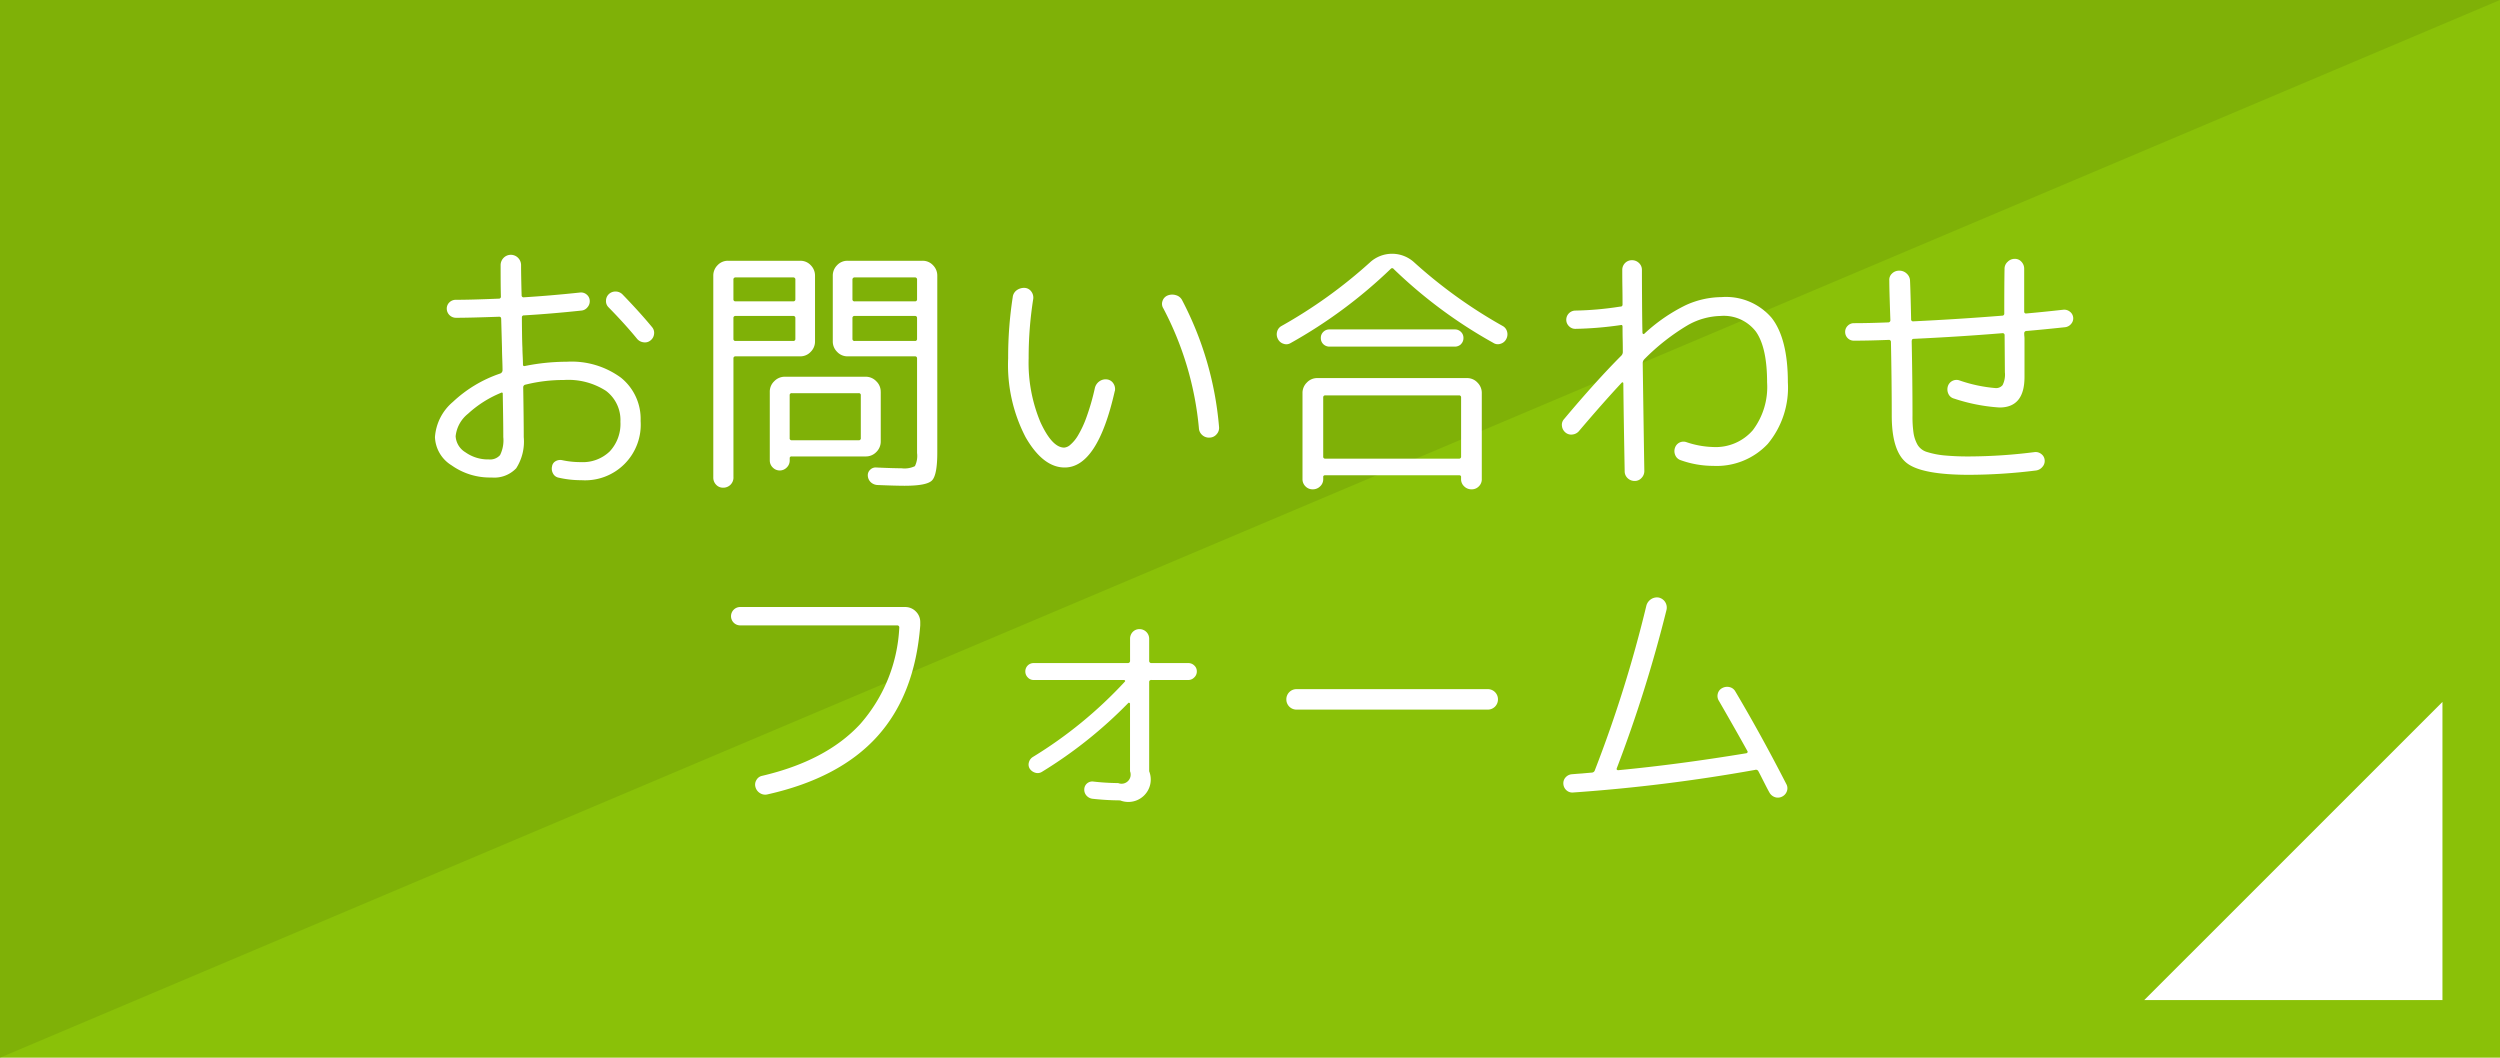 <svg id="fix_contact.svg" xmlns="http://www.w3.org/2000/svg" width="260" height="110" viewBox="0 0 260 110">
  <defs>
    <style>
      .cls-1 {
        fill: #8ac108;
      }

      .cls-2 {
        fill: #75a306;
        opacity: 0.5;
      }

      .cls-2, .cls-3 {
        fill-rule: evenodd;
      }

      .cls-3 {
        fill: #fff;
      }
    </style>
  </defs>
  <rect id="bg" class="cls-1" width="260" height="110"/>
  <path id="bg-2" data-name="bg" class="cls-2" d="M380,1201H640L380,1311V1201Z" transform="translate(-380 -1201)"/>
  <path id="arw" class="cls-3" d="M634.015,1274v31.01H603Z" transform="translate(-380 -1201)"/>
  <path id="お問い合わせ_フォーム" data-name="お問い合わせ フォーム" class="cls-3" d="M432.286,1241.98c0.037,1.98.056,3.47,0.056,4.48a3.456,3.456,0,0,1-.336,1.87,1.378,1.378,0,0,1-1.176.45,4.041,4.041,0,0,1-2.422-.74,2.09,2.09,0,0,1-1.022-1.67,3.447,3.447,0,0,1,1.288-2.34,11.472,11.472,0,0,1,3.416-2.17c0.131-.07.2-0.03,0.2,0.12h0Zm1.4,7.72a5.14,5.14,0,0,0,.784-3.24q0-1.74-.056-5.16a0.281,0.281,0,0,1,.252-0.3,16.2,16.2,0,0,1,3.976-.48,7.219,7.219,0,0,1,4.382,1.13,3.8,3.8,0,0,1,1.5,3.21,4.194,4.194,0,0,1-1.106,3.08,4.026,4.026,0,0,1-3.01,1.12,9.065,9.065,0,0,1-1.932-.2,0.962,0.962,0,0,0-.686.1,0.732,0.732,0,0,0-.378.55,1.024,1.024,0,0,0,.112.75,0.826,0.826,0,0,0,.588.42,10.322,10.322,0,0,0,2.352.26,5.781,5.781,0,0,0,6.16-6.16,5.5,5.5,0,0,0-2.044-4.5,8.666,8.666,0,0,0-5.628-1.66,22.184,22.184,0,0,0-4.34.44c-0.149.04-.224-0.01-0.224-0.16,0-.19-0.009-0.48-0.028-0.86s-0.028-.67-0.028-0.85c-0.019-.36-0.033-0.88-0.042-1.58s-0.014-1.23-.014-1.59a0.2,0.2,0,0,1,.224-0.22q2.8-.165,5.964-0.5a0.9,0.9,0,0,0,.63-0.34,0.941,0.941,0,0,0,.238-0.7,0.86,0.86,0,0,0-.322-0.63,0.891,0.891,0,0,0-.658-0.21q-3.108.33-5.88,0.5a0.2,0.2,0,0,1-.224-0.22c-0.037-1.38-.056-2.42-0.056-3.11a1.083,1.083,0,0,0-.308-0.77,1.053,1.053,0,0,0-1.512,0,1.083,1.083,0,0,0-.308.77c0,1.46.009,2.54,0.028,3.25a0.2,0.2,0,0,1-.224.22q-2.911.12-4.452,0.12a0.926,0.926,0,0,0-.672.26,0.881,0.881,0,0,0-.28.66,0.956,0.956,0,0,0,.952.95c1.027,0,2.529-.04,4.508-0.11,0.131,0,.2.08,0.2,0.25l0.084,3.03q0,0.39.028,1.14c0.019,0.51.028,0.89,0.028,1.15a0.369,0.369,0,0,1-.252.34,13.462,13.462,0,0,0-4.914,2.95,5.258,5.258,0,0,0-1.862,3.66,3.609,3.609,0,0,0,1.736,2.94,6.864,6.864,0,0,0,4.144,1.26A3.142,3.142,0,0,0,433.686,1249.7Zm10.36-18.38a0.981,0.981,0,0,0-.728.27,0.956,0.956,0,0,0-.294.68,0.887,0.887,0,0,0,.266.69q1.708,1.74,2.968,3.28a1.035,1.035,0,0,0,.672.36,0.9,0.9,0,0,0,.728-0.2,0.961,0.961,0,0,0,.364-0.65,0.909,0.909,0,0,0-.2-0.72q-1.26-1.53-3.08-3.41A0.994,0.994,0,0,0,444.046,1231.32Zm12.232,19.34v-12.38a0.2,0.2,0,0,1,.224-0.22h6.72a1.465,1.465,0,0,0,1.092-.47,1.5,1.5,0,0,0,.448-1.1v-6.81a1.52,1.52,0,0,0-.448-1.1,1.455,1.455,0,0,0-1.092-.46h-7.5a1.455,1.455,0,0,0-1.092.46,1.52,1.52,0,0,0-.448,1.1v20.98a1.045,1.045,0,0,0,.294.75,0.967,0.967,0,0,0,.742.31,1.055,1.055,0,0,0,1.064-1.06h0Zm0.224-20.81h5.992a0.213,0.213,0,0,1,.224.25v2.02a0.2,0.2,0,0,1-.224.22H456.5a0.2,0.2,0,0,1-.224-0.22v-2.02a0.213,0.213,0,0,1,.224-0.25h0Zm0,4.01h5.992a0.2,0.2,0,0,1,.224.22v2.16a0.2,0.2,0,0,1-.224.22H456.5a0.2,0.2,0,0,1-.224-0.22v-2.16a0.2,0.2,0,0,1,.224-0.22h0Zm11.648-5.74a1.455,1.455,0,0,0-1.092.46,1.52,1.52,0,0,0-.448,1.1v6.81a1.5,1.5,0,0,0,.448,1.1,1.465,1.465,0,0,0,1.092.47h7a0.2,0.2,0,0,1,.224.22v9.83a2.417,2.417,0,0,1-.224,1.37,2.492,2.492,0,0,1-1.4.22c-0.448,0-1.316-.02-2.6-0.08a0.8,0.8,0,0,0-.658.24,0.766,0.766,0,0,0-.238.63,0.985,0.985,0,0,0,.308.66,1.1,1.1,0,0,0,.672.29c1.4,0.06,2.343.08,2.828,0.08,1.549,0,2.506-.18,2.87-0.56s0.546-1.34.546-2.91v-18.37a1.52,1.52,0,0,0-.448-1.1,1.455,1.455,0,0,0-1.092-.46H468.15Zm7,8.34h-6.244a0.208,0.208,0,0,1-.252-0.22v-2.16a0.208,0.208,0,0,1,.252-0.22h6.244a0.2,0.2,0,0,1,.224.22v2.16a0.2,0.2,0,0,1-.224.22h0Zm0-4.12h-6.244a0.208,0.208,0,0,1-.252-0.22v-2.02a0.225,0.225,0,0,1,.252-0.25h6.244a0.213,0.213,0,0,1,.224.25v2.02a0.2,0.2,0,0,1-.224.22h0Zm-3.556,9.41a1.482,1.482,0,0,0-.462-1.1,1.51,1.51,0,0,0-1.106-.47h-8.4a1.51,1.51,0,0,0-1.106.47,1.482,1.482,0,0,0-.462,1.1v7.14a1.009,1.009,0,0,0,.308.73,1.01,1.01,0,0,0,1.456,0,1.009,1.009,0,0,0,.308-0.73v-0.22a0.176,0.176,0,0,1,.2-0.2h7.7a1.5,1.5,0,0,0,1.106-.46,1.52,1.52,0,0,0,.462-1.11v-5.15Zm-2.3,5.04h-6.944a0.209,0.209,0,0,1-.224-0.25v-4.42a0.2,0.2,0,0,1,.224-0.23H469.3a0.2,0.2,0,0,1,.224.23v4.42a0.209,0.209,0,0,1-.224.25h0Zm35.752-.53a1.055,1.055,0,0,0,.784.25,0.967,0.967,0,0,0,.7-0.35,0.977,0.977,0,0,0,.252-0.74,34.535,34.535,0,0,0-3.836-13.19,1.018,1.018,0,0,0-.644-0.53,1.291,1.291,0,0,0-.868.03,0.917,0.917,0,0,0-.532.57,0.866,0.866,0,0,0,.084.77,33.144,33.144,0,0,1,3.7,12.46A1,1,0,0,0,505.05,1246.26Zm-9.1-4.59a1.037,1.037,0,0,0-.154-0.79,0.913,0.913,0,0,0-.658-0.42,1.113,1.113,0,0,0-.8.2,1.183,1.183,0,0,0-.462.67,24.192,24.192,0,0,1-.868,3.03,10.828,10.828,0,0,1-.9,1.94,3.831,3.831,0,0,1-.784.95,1.076,1.076,0,0,1-.644.3c-0.84,0-1.666-.89-2.478-2.66a15.979,15.979,0,0,1-1.218-6.64,38.891,38.891,0,0,1,.476-6.16,1.048,1.048,0,0,0-.2-0.77,0.9,0.9,0,0,0-.7-0.38,1.3,1.3,0,0,0-.812.24,1.016,1.016,0,0,0-.42.72,40.778,40.778,0,0,0-.476,6.35,16.288,16.288,0,0,0,1.82,8.23c1.213,2.1,2.567,3.14,4.06,3.14q3.416,0,5.208-7.95h0Zm38.16,9.15v-8.93a1.5,1.5,0,0,0-.448-1.1,1.465,1.465,0,0,0-1.092-.47H517a1.465,1.465,0,0,0-1.092.47,1.5,1.5,0,0,0-.448,1.1v8.93a1.028,1.028,0,0,0,.308.76,1.011,1.011,0,0,0,.756.31,1.058,1.058,0,0,0,.77-0.31,1,1,0,0,0,.322-0.76v-0.19a0.166,0.166,0,0,1,.168-0.2h14a0.166,0.166,0,0,1,.168.2v0.19a1,1,0,0,0,.322.76,1.058,1.058,0,0,0,.77.31,1.011,1.011,0,0,0,.756-0.31,1.028,1.028,0,0,0,.308-0.76h0Zm-16.268-2.12a0.2,0.2,0,0,1-.224-0.23v-6.13a0.2,0.2,0,0,1,.224-0.22H531.73a0.2,0.2,0,0,1,.224.22v6.13a0.2,0.2,0,0,1-.224.23H517.842Zm6.8-19.74a0.191,0.191,0,0,1,.308.02,49.567,49.567,0,0,0,10.36,7.68,0.849,0.849,0,0,0,.756.09,0.953,0.953,0,0,0,.588-0.49,1.04,1.04,0,0,0,.084-0.78,0.942,0.942,0,0,0-.476-0.59,50.646,50.646,0,0,1-9.156-6.58,3.4,3.4,0,0,0-4.648,0,50.646,50.646,0,0,1-9.156,6.58,0.942,0.942,0,0,0-.476.59,1.04,1.04,0,0,0,.084.78,0.952,0.952,0,0,0,.574.49,0.849,0.849,0,0,0,.742-0.07,50.519,50.519,0,0,0,10.416-7.72h0Zm7.294,7.84a0.868,0.868,0,0,0,.266-0.65,0.846,0.846,0,0,0-.266-0.64,0.874,0.874,0,0,0-.63-0.25H518.262a0.874,0.874,0,0,0-.63.25,0.846,0.846,0,0,0-.266.64,0.868,0.868,0,0,0,.266.65,0.917,0.917,0,0,0,.63.25H531.31A0.917,0.917,0,0,0,531.94,1236.8Zm12.274,9.04q2.548-3,4.452-5.04a0.088,0.088,0,0,1,.112-0.03,0.1,0.1,0,0,1,.056.09q0.029,3.075.14,9.15a0.971,0.971,0,0,0,.308.72,1.04,1.04,0,0,0,.728.29,0.936,0.936,0,0,0,.714-0.31,1.015,1.015,0,0,0,.294-0.73q-0.029-1.65-.168-11.2a0.6,0.6,0,0,1,.168-0.42,22.561,22.561,0,0,1,4.48-3.52,7.216,7.216,0,0,1,3.444-.98,4.2,4.2,0,0,1,3.682,1.63q1.162,1.65,1.162,5.28a7.453,7.453,0,0,1-1.484,4.97,5.1,5.1,0,0,1-4.116,1.75,9.38,9.38,0,0,1-2.772-.5,0.927,0.927,0,0,0-1.2.56,1.045,1.045,0,0,0,.014.77,0.914,0.914,0,0,0,.518.52,10.1,10.1,0,0,0,3.444.61,7.278,7.278,0,0,0,5.67-2.29,9.153,9.153,0,0,0,2.086-6.39q0-4.56-1.694-6.72a6.249,6.249,0,0,0-5.222-2.15,9.093,9.093,0,0,0-3.71.84,17.7,17.7,0,0,0-4.326,2.99,0.074,0.074,0,0,1-.1-0.01,0.119,0.119,0,0,1-.07-0.1c-0.019-.69-0.033-1.76-0.042-3.22s-0.014-2.57-.014-3.33a0.971,0.971,0,0,0-.308-0.72,1.04,1.04,0,0,0-.728-0.29,1,1,0,0,0-1.008,1.01c0,0.43,0,1.04.014,1.85s0.014,1.39.014,1.76a0.2,0.2,0,0,1-.252.2l-0.056.02h-0.028a33.12,33.12,0,0,1-4.564.4,0.956,0.956,0,0,0-.952.95,0.918,0.918,0,0,0,.28.67,0.9,0.9,0,0,0,.672.28,36.979,36.979,0,0,0,4.7-.39c0.131-.04.2,0.02,0.2,0.17,0,0.3,0,.73.014,1.31s0.014,1,.014,1.26a0.561,0.561,0,0,1-.14.42q-2.66,2.67-5.964,6.61a0.872,0.872,0,0,0-.224.73,1.006,1.006,0,0,0,.364.67,0.917,0.917,0,0,0,.714.21,1.033,1.033,0,0,0,.686-0.35h0Zm32.2-9.49a0.208,0.208,0,0,1,.252.22q0.084,4.17.084,7.65,0,3.72,1.568,4.94t6.468,1.22a57.341,57.341,0,0,0,6.972-.45,1.039,1.039,0,0,0,.658-0.37,0.915,0.915,0,0,0,.238-0.7,0.865,0.865,0,0,0-.35-0.64,0.932,0.932,0,0,0-.714-0.2,55.061,55.061,0,0,1-6.72.45,26.844,26.844,0,0,1-2.7-.11,8.769,8.769,0,0,1-1.708-.34,1.721,1.721,0,0,1-1.022-.75,3.616,3.616,0,0,1-.42-1.21,11.657,11.657,0,0,1-.112-1.84q0-3.645-.084-7.7c0-.19.065-0.28,0.2-0.28q4.817-.225,9.24-0.59a0.2,0.2,0,0,1,.224.22v0.09l0.028,3.75a2.44,2.44,0,0,1-.238,1.34,0.868,0.868,0,0,1-.742.31,15.231,15.231,0,0,1-3.78-.81,0.941,0.941,0,0,0-1.176.64,1.1,1.1,0,0,0,.07.79,0.874,0.874,0,0,0,.574.47,18.679,18.679,0,0,0,4.732.93c1.736,0,2.6-1.06,2.6-3.17v-3.95c0-.07,0-0.16-0.014-0.28s-0.014-.2-0.014-0.28a0.239,0.239,0,0,1,.252-0.28q1.6-.135,4-0.39a0.95,0.95,0,0,0,.63-0.35,0.867,0.867,0,0,0-.14-1.27,0.927,0.927,0,0,0-.658-0.2q-2.3.255-3.864,0.39a0.183,0.183,0,0,1-.224-0.19v-4.45a1.041,1.041,0,0,0-.28-0.73,0.894,0.894,0,0,0-.7-0.31,1.026,1.026,0,0,0-.742.31,0.969,0.969,0,0,0-.322.73q-0.029,1.56-.028,4.62a0.213,0.213,0,0,1-.224.25q-4.481.36-9.24,0.59a0.2,0.2,0,0,1-.224-0.23c-0.037-1.83-.075-3.16-0.112-4a1.038,1.038,0,0,0-.35-0.74,1.09,1.09,0,0,0-.77-0.3,1.041,1.041,0,0,0-.756.3,0.886,0.886,0,0,0-.28.74q0,0.645.042,2.01c0.028,0.92.051,1.61,0.07,2.08a0.225,0.225,0,0,1-.252.25c-1.269.05-2.445,0.08-3.528,0.08a0.887,0.887,0,0,0-.658.27,0.871,0.871,0,0,0-.266.63,0.906,0.906,0,0,0,.266.66,0.883,0.883,0,0,0,.63.26c1.12,0,2.324-.03,3.612-0.08h0ZM473.3,1266.04a0.209,0.209,0,0,1,.224.25,16.358,16.358,0,0,1-4.06,10.01q-3.528,3.825-10.22,5.39a0.871,0.871,0,0,0-.574.43,0.9,0.9,0,0,0-.1.74,1.042,1.042,0,0,0,.462.62,0.99,0.99,0,0,0,.77.14q7.5-1.68,11.424-6.02t4.48-11.56v-0.34a1.52,1.52,0,0,0-.462-1.11,1.539,1.539,0,0,0-1.106-.46H456.978a0.944,0.944,0,0,0-.672.28,0.954,0.954,0,0,0,0,1.35,0.944,0.944,0,0,0,.672.28H473.3Zm23.6,5.68a0.12,0.12,0,0,1,.1.06,0.076,0.076,0,0,1-.014.11,44.874,44.874,0,0,1-9.576,7.84,0.93,0.93,0,0,0-.406.56,0.808,0.808,0,0,0,.1.67,1.047,1.047,0,0,0,.588.41,0.831,0.831,0,0,0,.672-0.1,46.223,46.223,0,0,0,8.988-7.17,0.085,0.085,0,0,1,.1,0,0.1,0.1,0,0,1,.07.08v7.03a0.947,0.947,0,0,1-1.232,1.23,24.347,24.347,0,0,1-2.6-.16,0.83,0.83,0,0,0-.924.78,0.914,0.914,0,0,0,.21.66,0.992,0.992,0,0,0,.63.35,27.233,27.233,0,0,0,2.884.17,2.332,2.332,0,0,0,3.024-3.03v-9.27a0.208,0.208,0,0,1,.252-0.22h3.808a0.854,0.854,0,0,0,.63-0.27,0.839,0.839,0,0,0,.266-0.63,0.812,0.812,0,0,0-.266-0.61,0.874,0.874,0,0,0-.63-0.25h-3.808a0.228,0.228,0,0,1-.252-0.26v-2.26a1,1,0,0,0-1.008-1.01,0.946,0.946,0,0,0-.7.29,1.017,1.017,0,0,0-.28.72v2.26a0.228,0.228,0,0,1-.252.26h-9.772a0.857,0.857,0,0,0-.868.86,0.861,0.861,0,0,0,.252.63,0.81,0.81,0,0,0,.616.27H496.9Zm37.824,3.08a1.055,1.055,0,0,0,1.064-1.06,1.055,1.055,0,0,0-1.064-1.07h-19.88a1.055,1.055,0,0,0-1.064,1.07,1.055,1.055,0,0,0,1.064,1.06h19.88Zm27.8,6.27a0.286,0.286,0,0,1,.364.17c0.131,0.24.317,0.61,0.56,1.09s0.429,0.84.56,1.07a1.039,1.039,0,0,0,.574.5,0.95,0.95,0,0,0,.77-0.06,0.984,0.984,0,0,0,.49-0.57,0.9,0.9,0,0,0-.07-0.74q-2.633-5.13-5.292-9.61a0.911,0.911,0,0,0-.6-0.46,1.083,1.083,0,0,0-.77.1,0.891,0.891,0,0,0-.462.59,0.939,0.939,0,0,0,.126.75c1.1,1.91,2.081,3.63,2.94,5.18a0.156,0.156,0,0,1-.112.26q-7.084,1.17-13.3,1.76c-0.131,0-.187-0.06-0.168-0.17a141.787,141.787,0,0,0,5.18-16.49,1.067,1.067,0,0,0-.784-1.29,1.1,1.1,0,0,0-.826.17,1.15,1.15,0,0,0-.49.7,133.752,133.752,0,0,1-5.348,17.08,0.341,0.341,0,0,1-.308.25q-0.364.03-1.036,0.09c-0.448.03-.793,0.06-1.036,0.08a0.977,0.977,0,0,0-.658.32,0.905,0.905,0,0,0-.238.69,0.962,0.962,0,0,0,.322.66,0.907,0.907,0,0,0,.686.23,176.226,176.226,0,0,0,18.928-2.35h0Z" transform="translate(-380 -1201)"/>
</svg>
